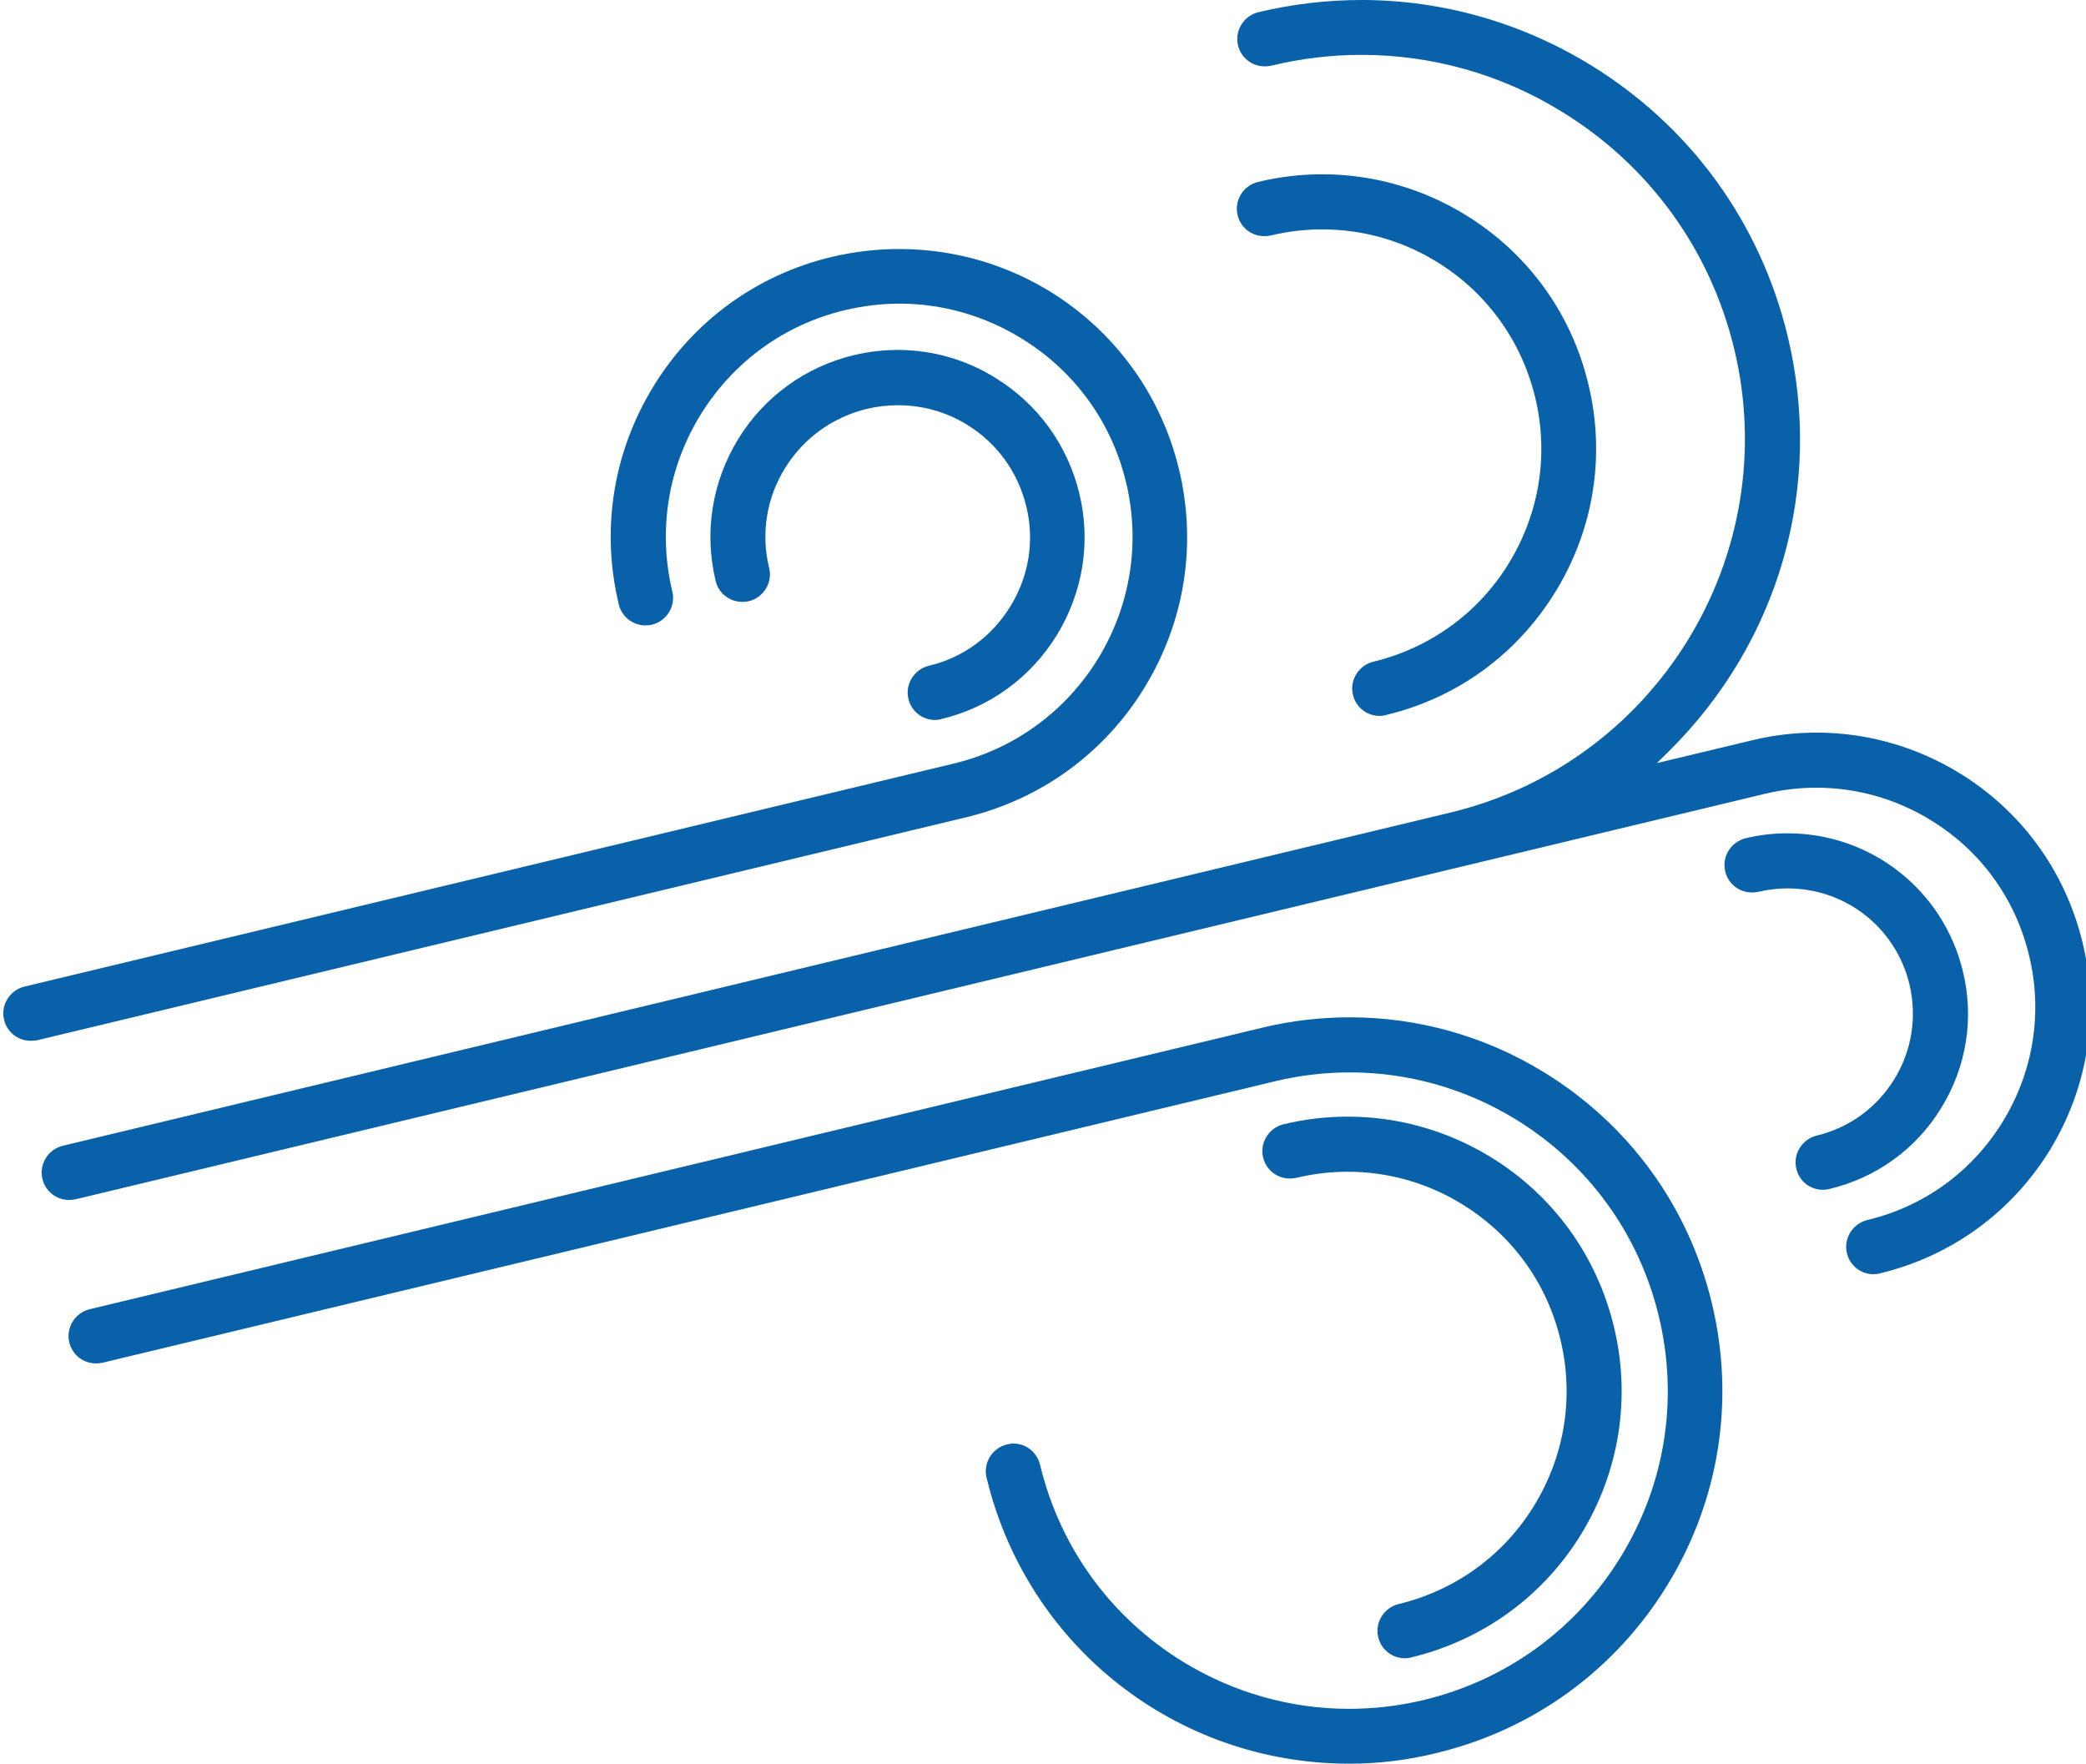 <?xml version="1.0" encoding="utf-8"?>
<!-- Generator: Adobe Illustrator 24.3.0, SVG Export Plug-In . SVG Version: 6.00 Build 0)  -->
<svg version="1.0" id="レイヤー_1" xmlns="http://www.w3.org/2000/svg" xmlns:xlink="http://www.w3.org/1999/xlink" width="110" height="93" x="0px"
	 y="0px" viewBox="0 0 92.1 78.12" style="enable-background:new 0 0 92.1 78.12;" xml:space="preserve">
<style type="text/css">
	.st0{fill:#0962A9;}
</style>
<g>
	<g>
		<path class="st0" d="M59.62,78.12c-7.67,0-14.28-5.21-16.07-12.67c-0.16-0.65,0.25-1.31,0.9-1.47c0.1-0.02,0.19-0.04,0.29-0.04
			c0.56,0,1.04,0.38,1.18,0.94c0.88,3.66,3.13,6.76,6.34,8.73c2.22,1.36,4.76,2.08,7.34,2.08c1.11,0,2.22-0.13,3.31-0.39
			c3.66-0.88,6.76-3.13,8.73-6.34c1.97-3.21,2.57-6.99,1.69-10.65c-0.88-3.66-3.13-6.76-6.34-8.73c-2.22-1.36-4.76-2.08-7.34-2.08
			c-1.11,0-2.22,0.13-3.31,0.39L4.39,60.36c-0.1,0.02-0.19,0.03-0.29,0.03c-0.56,0-1.05-0.38-1.18-0.93
			c-0.16-0.65,0.25-1.31,0.9-1.47l51.94-12.47c1.28-0.31,2.59-0.46,3.89-0.46c3.02,0,6,0.84,8.6,2.44c3.76,2.31,6.4,5.94,7.43,10.23
			s0.33,8.73-1.98,12.49c-2.31,3.76-5.94,6.4-10.23,7.43C62.22,77.96,60.92,78.12,59.62,78.12z"/>
		<path class="st0" d="M1.21,46.1c-0.56,0-1.05-0.38-1.18-0.93c-0.16-0.65,0.25-1.31,0.9-1.47l41.17-9.88
			c5.54-1.33,8.96-6.92,7.63-12.45c-0.64-2.68-2.29-4.95-4.65-6.39c-1.63-1-3.49-1.53-5.38-1.53c-0.81,0-1.63,0.1-2.43,0.29
			c-2.68,0.64-4.95,2.29-6.4,4.65c-1.44,2.35-1.88,5.12-1.24,7.81c0.16,0.65-0.25,1.31-0.9,1.47c-0.1,0.02-0.19,0.03-0.29,0.03
			c-0.56,0-1.05-0.38-1.18-0.93c-0.8-3.31-0.25-6.74,1.53-9.65s4.59-4.95,7.9-5.74c0.98-0.23,1.98-0.35,2.98-0.35
			c5.92,0,11.03,4.02,12.41,9.78c0.79,3.31,0.25,6.73-1.53,9.64c-1.78,2.91-4.59,4.95-7.9,5.75L1.48,46.08
			C1.4,46.09,1.31,46.1,1.21,46.1z"/>
		<path class="st0" d="M60.96,31.71c-0.56,0-1.05-0.38-1.18-0.93c-0.16-0.65,0.25-1.31,0.9-1.47c2.52-0.61,4.66-2.16,6.01-4.37
			s1.77-4.82,1.16-7.34s-2.16-4.66-4.37-6.01c-1.53-0.94-3.28-1.43-5.06-1.43c-0.76,0-1.53,0.09-2.28,0.27
			c-0.09,0.02-0.19,0.03-0.29,0.03c-0.56,0-1.05-0.38-1.18-0.93c-0.16-0.65,0.25-1.31,0.9-1.47c0.94-0.23,1.9-0.34,2.86-0.34
			c2.22,0,4.41,0.62,6.32,1.79c2.76,1.69,4.71,4.36,5.46,7.52c0.76,3.15,0.24,6.41-1.46,9.18s-4.36,4.71-7.51,5.46
			C61.15,31.7,61.06,31.71,60.96,31.71z"/>
		<path class="st0" d="M82.84,56.44c-0.56,0-1.05-0.38-1.18-0.93c-0.16-0.65,0.25-1.31,0.9-1.47c2.52-0.6,4.66-2.16,6.01-4.37
			c1.35-2.21,1.77-4.82,1.16-7.34c-0.6-2.52-2.15-4.66-4.37-6.01c-1.53-0.94-3.28-1.43-5.05-1.43c-0.76,0-1.53,0.09-2.28,0.27
			L3.2,53.12c-0.09,0.02-0.19,0.03-0.29,0.03c-0.56,0-1.05-0.38-1.18-0.93c-0.16-0.65,0.25-1.31,0.9-1.47L64.1,35.99
			c9.12-2.19,14.76-11.39,12.57-20.52c-1.06-4.42-3.78-8.16-7.65-10.53c-2.68-1.65-5.74-2.51-8.86-2.51c-1.34,0-2.69,0.16-4,0.48
			c-0.1,0.02-0.19,0.03-0.29,0.03c-0.56,0-1.05-0.38-1.18-0.93c-0.16-0.65,0.25-1.31,0.9-1.47C57.1,0.18,58.63,0,60.16,0
			c3.56,0,7.06,0.99,10.13,2.87c4.43,2.71,7.54,6.99,8.75,12.04c1.6,6.66-0.38,13.54-5.29,18.39l-0.51,0.5l4.22-1.01
			c0.94-0.23,1.9-0.34,2.86-0.34c2.22,0,4.41,0.62,6.32,1.79c2.76,1.69,4.7,4.36,5.46,7.52c0.76,3.15,0.24,6.41-1.45,9.18
			c-1.7,2.76-4.37,4.7-7.52,5.46C83.03,56.43,82.93,56.44,82.84,56.44z"/>
		<path class="st0" d="M62.08,73.45c-0.56,0-1.05-0.38-1.18-0.93c-0.16-0.65,0.25-1.31,0.9-1.47c2.52-0.61,4.66-2.16,6.01-4.37
			c1.35-2.21,1.77-4.82,1.16-7.34c-0.6-2.52-2.15-4.65-4.37-6.01c-1.53-0.94-3.28-1.43-5.05-1.43c-0.76,0-1.53,0.09-2.28,0.27
			c-0.09,0.02-0.19,0.03-0.29,0.03c-0.56,0-1.05-0.38-1.18-0.93c-0.16-0.65,0.25-1.31,0.9-1.47c0.94-0.23,1.9-0.34,2.86-0.34
			c2.22,0,4.41,0.62,6.32,1.79c2.76,1.69,4.7,4.36,5.46,7.52c0.76,3.15,0.24,6.41-1.45,9.18c-1.69,2.76-4.37,4.7-7.52,5.46
			C62.27,73.44,62.17,73.45,62.08,73.45z"/>
		<path class="st0" d="M80.6,52.7c-0.57,0-1.05-0.38-1.18-0.93c-0.16-0.65,0.25-1.31,0.9-1.47c1.44-0.35,2.66-1.23,3.44-2.5
			s1.01-2.76,0.67-4.2c-0.6-2.5-2.82-4.25-5.4-4.25c-0.43,0-0.87,0.05-1.29,0.15c-0.09,0.02-0.19,0.03-0.29,0.03
			c-0.56,0-1.05-0.38-1.18-0.93c-0.16-0.65,0.25-1.31,0.9-1.47c0.61-0.15,1.24-0.22,1.86-0.22c3.71,0,6.9,2.52,7.77,6.12
			c0.5,2.08,0.16,4.22-0.96,6.04c-1.11,1.82-2.87,3.09-4.94,3.59C80.79,52.69,80.69,52.7,80.6,52.7z"/>
		<path class="st0" d="M41.27,31.89c-0.56,0-1.05-0.38-1.18-0.93c-0.16-0.65,0.25-1.31,0.9-1.47c1.52-0.36,2.8-1.3,3.62-2.64
			s1.07-2.91,0.7-4.42c-0.37-1.52-1.3-2.81-2.63-3.62c-0.92-0.57-1.98-0.86-3.05-0.86c-0.46,0-0.92,0.05-1.38,0.16
			c-1.52,0.37-2.81,1.3-3.63,2.63c-0.82,1.33-1.07,2.9-0.7,4.42c0.16,0.65-0.25,1.31-0.9,1.47c-0.1,0.02-0.19,0.03-0.29,0.03
			c-0.56,0-1.05-0.38-1.18-0.93c-0.52-2.15-0.16-4.38,0.99-6.27c1.16-1.89,2.98-3.21,5.13-3.73c0.64-0.15,1.3-0.23,1.95-0.23
			c1.51,0,3.01,0.42,4.31,1.23c1.89,1.16,3.21,2.98,3.73,5.13c0.52,2.15,0.16,4.37-0.99,6.26c-1.16,1.89-2.98,3.22-5.13,3.73
			C41.46,31.88,41.37,31.89,41.27,31.89z"/>
	</g>
</g>
</svg>
